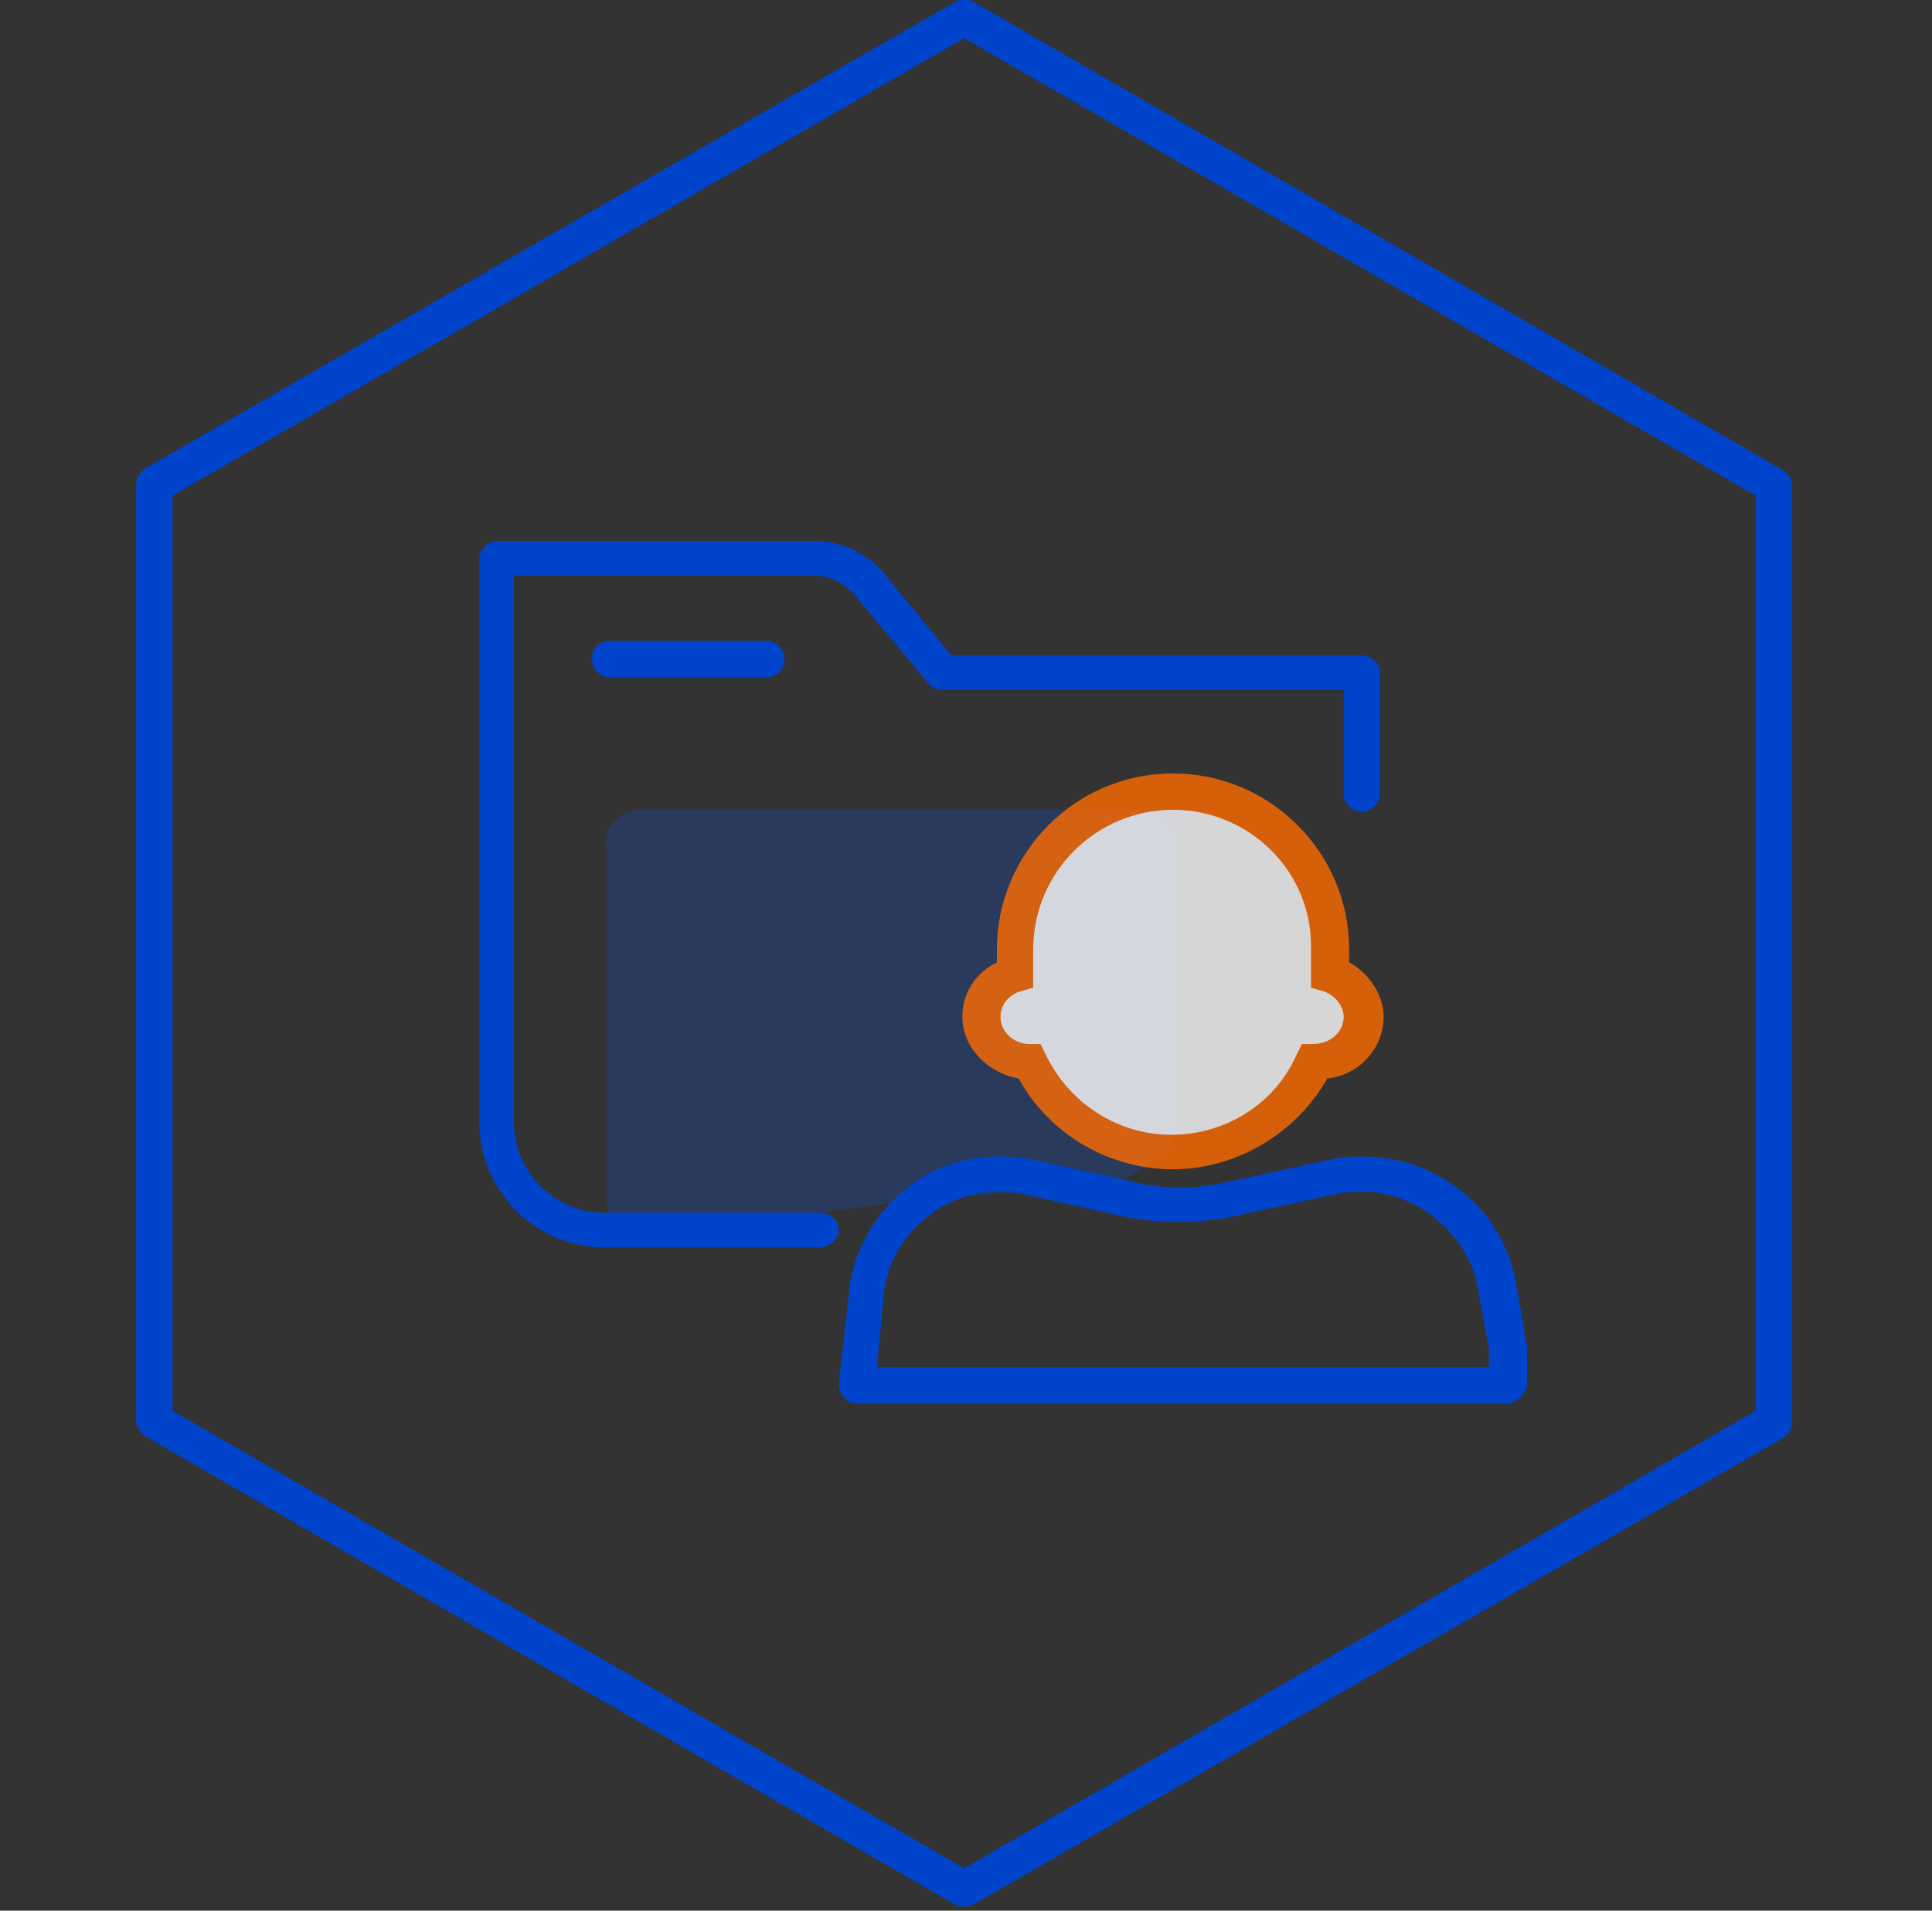 <svg width="91" height="90" viewBox="0 0 91 90" fill="none" xmlns="http://www.w3.org/2000/svg">
<rect x="0" y="0" width="91" height="90" fill="#333333" stroke="none"/>
<g clip-path="url(#clip0_682_26)">
<g opacity="0.2">
<path d="M28.48 39.855C28.48 38.914 29.249 38.145 30.19 38.145H53.881C54.822 38.145 55.591 38.914 55.591 39.855V52.684C55.591 54.395 52.17 56.362 50.46 56.276C45.927 55.934 39.085 57.046 30.447 58.243C29.42 58.414 28.565 57.559 28.565 56.533V39.855H28.48Z" fill="#0055FF"/>
</g>
<path d="M38.657 58.756H28.479C25.229 58.756 22.578 56.105 22.578 52.855V26.342C22.578 25.914 22.92 25.487 23.433 25.487H38.401C39.683 25.487 40.881 26.085 41.651 27.026L44.815 30.875H64.144C64.572 30.875 64.999 31.217 64.999 31.73V37.375C64.999 37.803 64.657 38.23 64.144 38.23C63.716 38.23 63.289 37.888 63.289 37.375V32.5H44.387C44.131 32.5 43.874 32.414 43.703 32.158L40.282 28.052C39.769 27.454 39.085 27.112 38.315 27.112H24.203V52.855C24.203 55.164 26.085 57.131 28.479 57.131H38.657C39.085 57.131 39.512 57.474 39.512 57.987C39.512 58.329 39.085 58.756 38.657 58.756Z" fill="#0044CC"/>
<path d="M36.091 31.901H28.736C28.308 31.901 27.881 31.559 27.881 31.046C27.881 30.533 28.223 30.191 28.736 30.191H36.091C36.519 30.191 36.947 30.533 36.947 31.046C36.947 31.559 36.605 31.901 36.091 31.901Z" fill="#0044CC"/>
<path d="M45.414 89.803C45.243 89.803 45.157 89.803 44.986 89.717L6.842 67.651C6.585 67.48 6.414 67.224 6.414 66.882V22.835C6.414 22.493 6.585 22.237 6.842 22.066L44.986 0.085C45.243 -0.086 45.585 -0.086 45.842 0.085L83.986 22.151C84.243 22.322 84.414 22.579 84.414 22.921V66.967C84.414 67.309 84.243 67.566 83.986 67.737L45.842 89.717C45.671 89.803 45.585 89.803 45.414 89.803ZM8.125 66.454L45.414 88.007L82.704 66.454V23.349L45.414 1.796L8.125 23.349V66.454Z" fill="#0044CC"/>
<path d="M70.986 66.112H40.368C40.111 66.112 39.94 66.026 39.769 65.855C39.598 65.684 39.513 65.427 39.513 65.171L40.026 60.553C40.026 60.553 40.026 60.553 40.026 60.467C40.368 58.5 41.48 56.789 43.105 55.678C44.73 54.566 46.782 54.224 48.749 54.651L53.368 55.678C54.822 56.02 56.361 56.02 57.815 55.678L62.519 54.651C64.486 54.224 66.539 54.566 68.249 55.678C69.96 56.789 71.072 58.5 71.414 60.467L71.927 63.46V65.257C71.842 65.684 71.414 66.112 70.986 66.112ZM41.309 64.401H70.131V63.546L69.618 60.724C69.361 59.184 68.421 57.901 67.138 57.046C65.855 56.191 64.315 55.934 62.776 56.276L58.072 57.303C56.361 57.645 54.651 57.645 52.94 57.303L48.322 56.276C46.868 55.934 45.328 56.191 44.046 57.046C42.763 57.901 41.907 59.184 41.651 60.724L41.309 64.401Z" fill="#0044CC"/>
<g opacity="0.8">
<path fill-rule="evenodd" clip-rule="evenodd" d="M47.809 44.73C47.809 40.625 51.144 37.289 55.25 37.289C59.355 37.289 62.69 40.625 62.69 44.73V45.842C63.631 46.099 64.315 46.954 64.315 47.895C64.315 49.092 63.289 50.033 62.092 50.033C60.894 52.513 58.329 54.309 55.421 54.309C52.427 54.309 49.947 52.599 48.75 50.033C48.75 50.033 48.75 50.033 48.664 50.033C47.381 50.033 46.44 49.092 46.44 47.895C46.44 46.954 47.125 46.099 48.065 45.842V44.73H47.809Z" fill="white"/>
<path d="M55.25 55.079C52.257 55.079 49.434 53.454 47.98 50.803C46.526 50.546 45.329 49.349 45.329 47.895C45.329 46.783 45.928 45.842 46.954 45.329V44.73C46.954 40.197 50.632 36.434 55.25 36.434C59.783 36.434 63.546 40.112 63.546 44.73V45.329C64.487 45.842 65.171 46.868 65.171 47.895C65.171 49.349 64.059 50.632 62.52 50.803C61.066 53.368 58.244 55.079 55.25 55.079ZM55.25 38.145C51.658 38.145 48.665 41.053 48.665 44.73V46.526L48.066 46.697C47.467 46.868 47.125 47.382 47.125 47.895C47.125 48.579 47.724 49.178 48.494 49.178H49.007L49.263 49.691C50.375 52 52.684 53.454 55.165 53.454C57.73 53.454 60.04 52 61.066 49.691L61.322 49.178H61.836C62.691 49.178 63.29 48.579 63.29 47.895C63.29 47.382 62.862 46.868 62.349 46.697L61.75 46.526V44.73C61.836 41.053 58.842 38.145 55.25 38.145Z" fill="#FF6B00"/>
</g>
</g>
<defs>
<clipPath id="clip0_682_26">
<rect width="90" height="90" fill="white" transform="translate(0.5)"/>
</clipPath>
</defs>
</svg>
